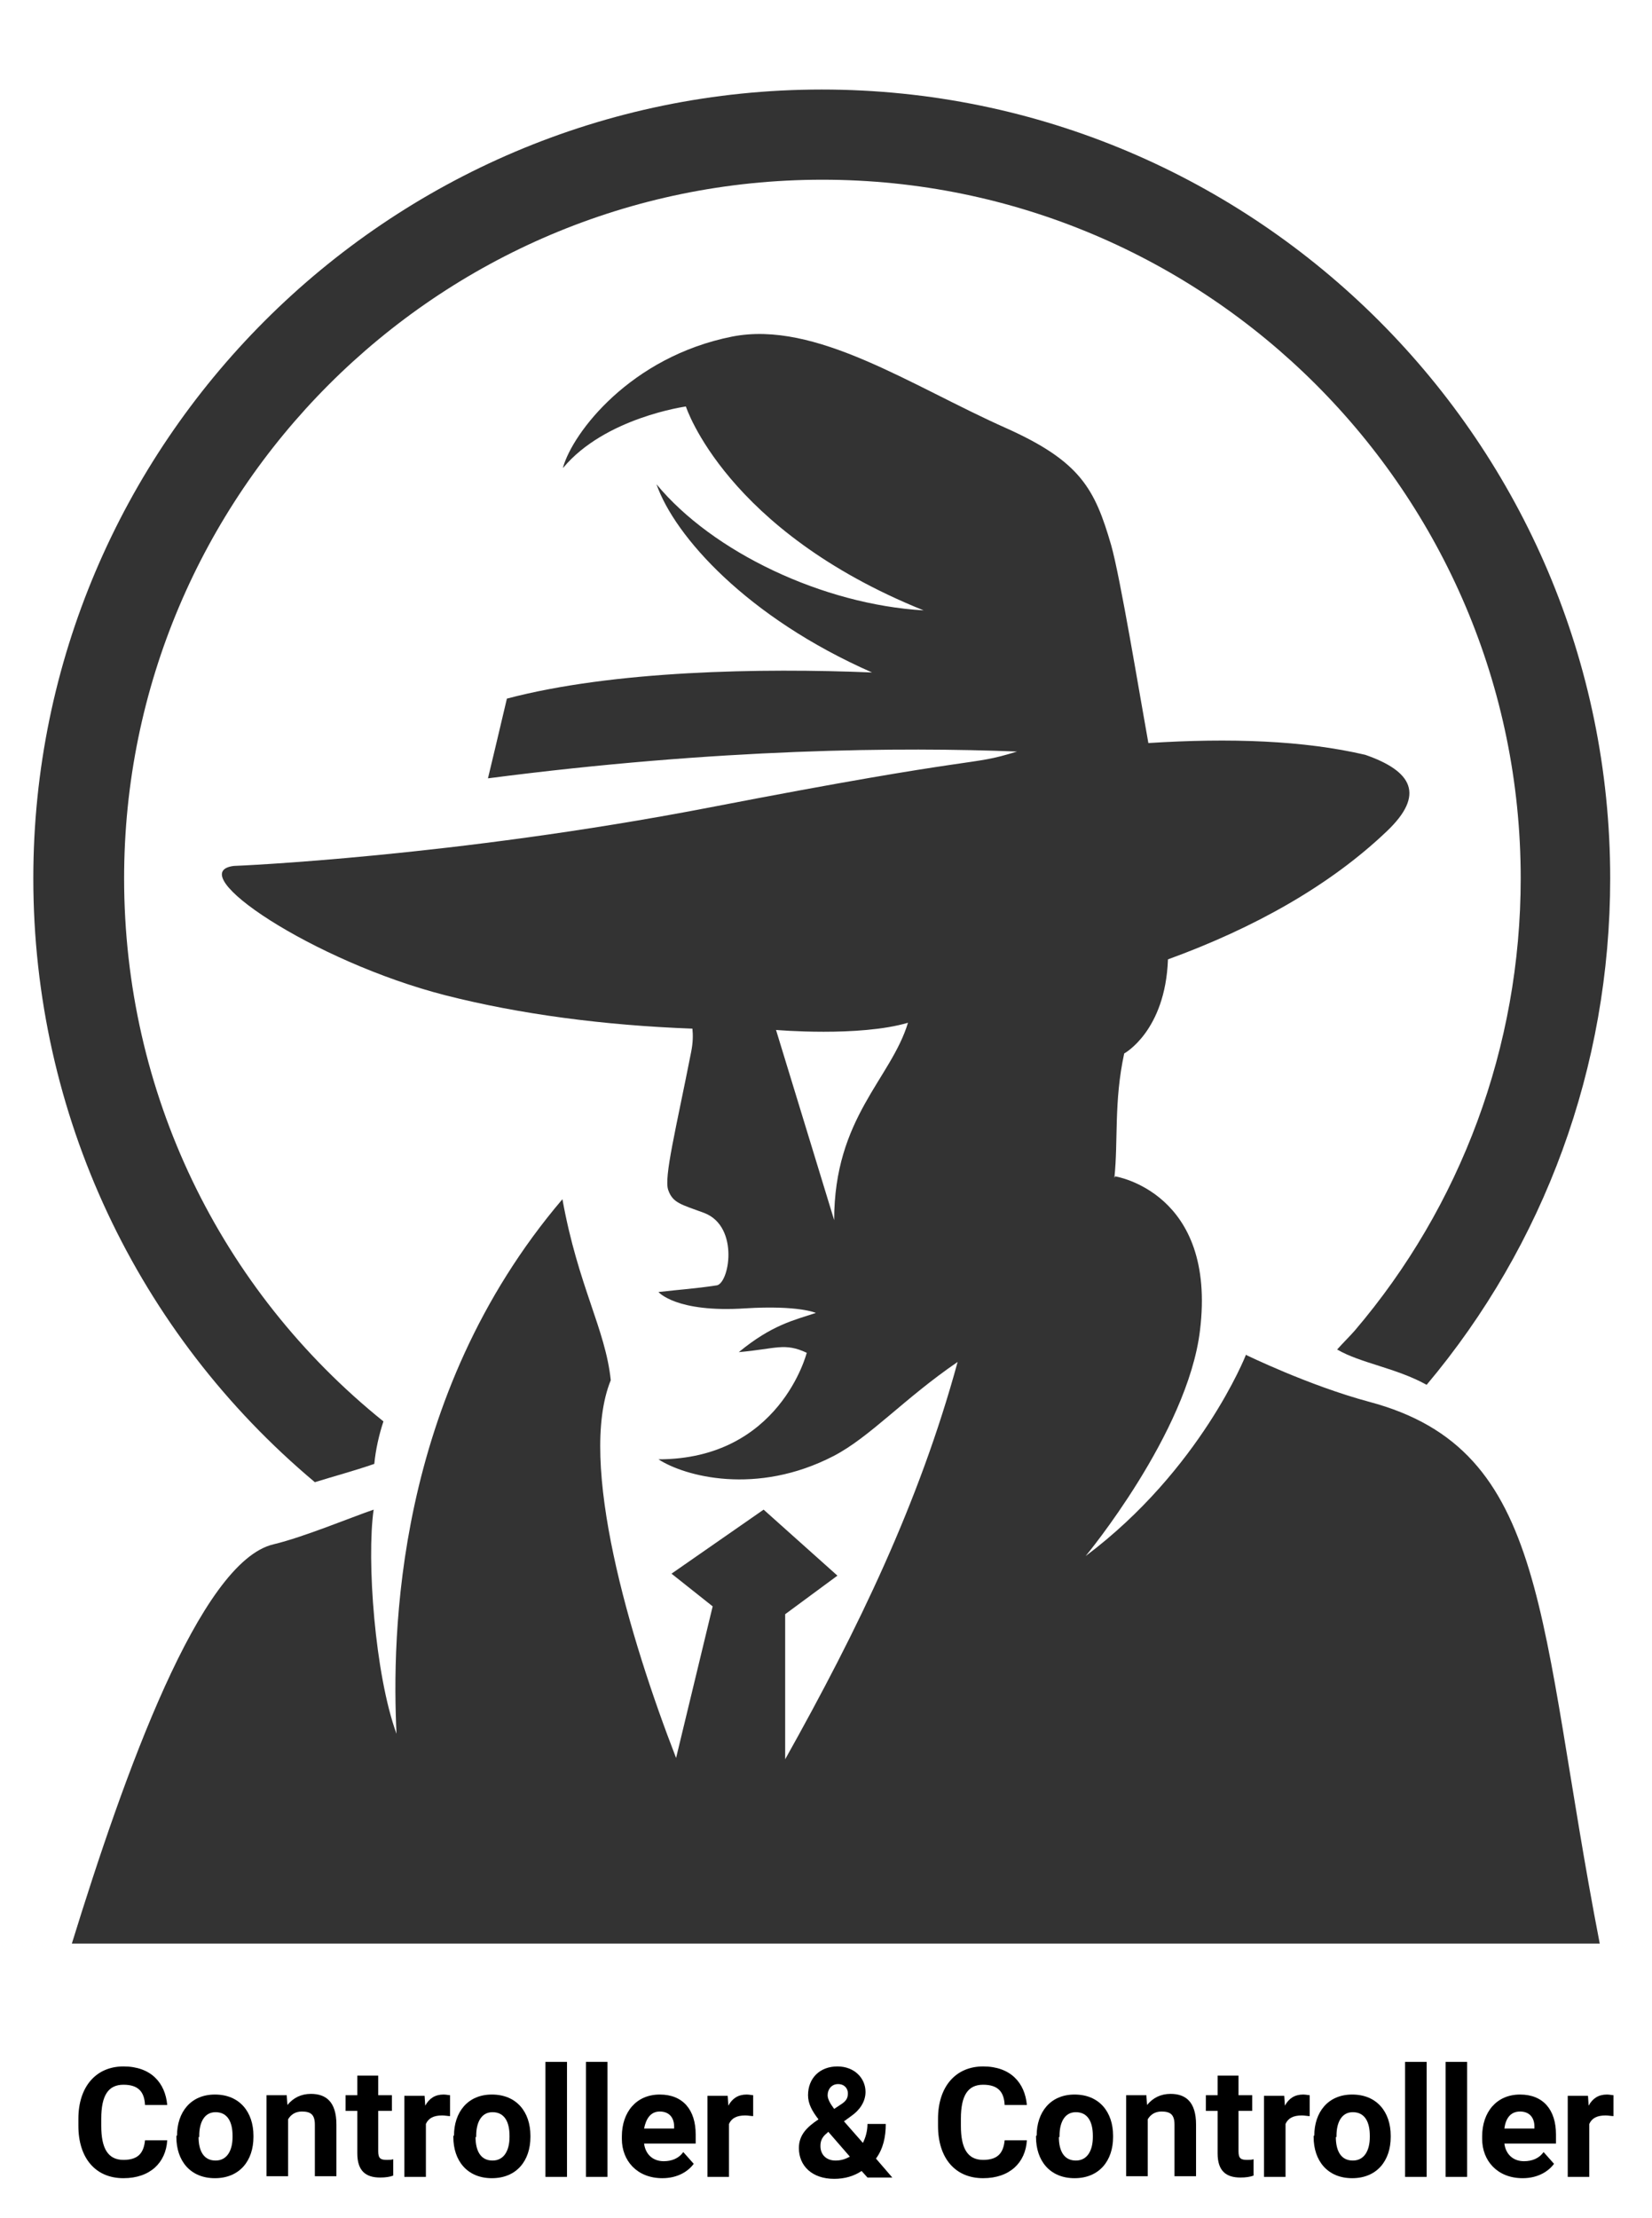 <?xml version="1.0" encoding="utf-8"?>
<!-- Generator: Adobe Illustrator 21.1.0, SVG Export Plug-In . SVG Version: 6.00 Build 0)  -->
<svg version="1.1" id="Layer_1" xmlns="http://www.w3.org/2000/svg" xmlns:xlink="http://www.w3.org/1999/xlink" x="0px" y="0px"
	 viewBox="0 0 252.9 339.4" enable-background="new 0 0 252.9 339.4" xml:space="preserve">
<g>
	<rect x="358.9" y="-206.3" display="none" fill="#333333" width="448" height="946"/>
	<g>
		<path fill="#333333" d="M48.2,226.8c2.9-0.9,5.9-1.7,9.1-2.8c0.2-2.1,0.7-4.4,1.4-6.5c-25.1-20.2-39.7-50.4-39.7-83.1
			c0-58.9,47.9-106.9,106.9-106.9c58.9,0,106.9,47.9,106.9,106.9c0,25.8-9.2,50.2-25.4,69.2c-0.6,0.7-2.1,2.2-2.7,2.9
			c3.6,2.1,9,2.8,13.7,5.4c18-21.4,28.1-48.6,28.1-77.5c0-66.5-54.1-120.7-120.7-120.7C59.3,13.7,5.1,67.9,5.1,134.4
			C5.1,170.5,21,204,48.2,226.8z"/>
		<path fill="#333333" d="M209.6,214.5c-9.3-2.5-18.9-7.2-18.9-7.2l0,0.1c0,0-6.9,17.5-24.5,30.7c0,0,15.6-18.8,17.5-34.5
			c2.6-21.2-13-23.6-13-23.6c0,0.1,0,0.1-0.1,0.2c0.6-5.7-0.1-11.6,1.5-19c0,0,6.3-3.4,6.7-14.4c13.2-4.8,24.8-11.3,33.5-19.6
			c5.9-5.6,3.9-9.2-3.3-11.7c-9.4-2.2-20.7-2.6-33.2-1.8c-1.3-7.2-4.3-25.4-5.7-30.3c-2.5-8.6-4.7-12.8-16.1-17.9
			c-14.6-6.5-29.1-16.5-41.9-14c-15.6,3.1-24.4,14.7-25.9,20c0,0,0,0.1,0,0.1c6.4-7.7,18.8-9.4,18.8-9.4s6.1,19,36.4,31.2
			c-15.4-0.9-32.3-8.9-40.9-19.3c2.8,8,13.9,20.4,33,28.8c-17-0.7-39.6-0.3-55.9,4c-1.4,5.9-2.5,10.6-2.9,12.2
			c35.4-4.6,63.4-4.8,81-4.1c-7.8,2.4-3.9,0.2-47.3,8.6c-39,7.5-72.2,8.9-72.6,8.9c-8.1,1,12.1,14.6,32.4,19.8
			c11.4,2.9,24.3,4.6,37.8,5.1c0.1,1,0.1,2.1-0.2,3.6c-2.3,11.7-4.2,19.2-3.5,21.1c0.7,2,2,2.2,5.5,3.5c5.5,2.1,3.8,11.1,1.8,11.1
			c-3.3,0.5-5.3,0.6-8.8,1c0,0,2.7,3.2,13.3,2.5c8.2-0.5,10.8,0.7,10.8,0.7c-3.3,1.1-6.7,1.8-11.8,6c5.7-0.5,7-1.5,10.4,0.1
			c0,0-4.1,16.3-22.7,16.3c4,2.6,15,5.6,26.8-0.5c5.6-2.9,10.8-8.8,19-14.4c-5.9,21.6-15.2,40.8-26.4,60.8l0-22.2l8-5.9L116.9,231
			l-14.1,9.8l6.3,5l-5.6,23.2c-7.1-18.3-15.1-45.3-10-57.8c-0.8-7.8-5-14.4-7.4-27.7c-25.8,30.3-26.1,67.1-25.4,81.8
			c-3.3-9-4.6-26.6-3.5-34.3c-3.5,1.2-10.7,4.2-15.3,5.3C30.6,238.9,19,271.5,11,297.4c48.3,0,183.3,0,233.9,0
			C235.3,247.9,237.4,221.9,209.6,214.5z M127.7,186.7l-8.9-29.1c0,0,12.7,1.1,20.2-1.1C136.4,165.1,127.7,171,127.7,186.7z"/>
	</g>
	<g display="none">
		<path display="inline" fill="#FFFFFF" d="M496.2,313.7c0-4.5-2.3-6.8-6.9-6.8h-20.7v55.7h20.7c4.6,0,6.9-2.3,6.9-6.8V313.7z
			 M486.4,352.2c0,1.5-0.2,2-1.8,2h-6.2v-38.9h6.3c1.4,0,1.8,0.7,1.8,1.9V352.2z"/>
		<polygon display="inline" fill="#FFFFFF" points="523.2,315.9 521.6,306.9 500.8,306.9 500.8,362.6 521,362.6 522.8,353.6 
			511,353.6 511,339.5 520.4,339.5 520.4,331.3 511,331.3 511,315.9 		"/>
		<polygon display="inline" fill="#FFFFFF" points="533.2,362.6 543.3,362.6 543.3,315.9 551.1,315.9 548.7,306.9 528.1,306.9 
			525.5,315.9 533.2,315.9 		"/>
		<polygon display="inline" fill="#FFFFFF" points="576.1,353.6 564.3,353.6 564.3,339.5 573.7,339.5 573.7,331.3 564.3,331.3 
			564.3,315.9 576.6,315.9 574.9,306.9 554.1,306.9 554.1,362.6 574.3,362.6 		"/>
		<path display="inline" fill="#FFFFFF" d="M600.6,362.6l1.8-9h-10c-1.4,0-1.6-0.6-1.6-1.8v-34.1c0-1.1,0.4-1.8,1.8-1.8h9.9l-1.8-9
			h-14.1c-3.4,0-6.1,2.2-6.1,6.2v41.6c0,5.7,2,7.9,8,7.9H600.6z"/>
		<polygon display="inline" fill="#FFFFFF" points="607.2,306.9 604.7,315.9 612.4,315.9 612.4,362.6 622.5,362.6 622.5,315.9 
			630.2,315.9 627.8,306.9 		"/>
		<rect x="633.7" y="306.9" display="inline" fill="#FFFFFF" width="9.9" height="55.7"/>
		<path display="inline" fill="#FFFFFF" d="M662.5,343.7l-5.6-36.8H647c3.4,18.8,6.9,36.9,10.3,55.7h10.5l10.3-55.7h-10L662.5,343.7
			z"/>
		<polygon display="inline" fill="#FFFFFF" points="691.4,339.5 700.8,339.5 700.8,331.3 691.4,331.3 691.4,315.9 703.6,315.9 
			701.9,306.9 681.2,306.9 681.2,362.6 701.4,362.6 703.2,353.6 691.4,353.6 		"/>
		<path display="inline" fill="#FFFFFF" d="M517,426.3h9.8l-9.7-55.7h-11.6l-9.7,55.7h9.9l1-7.1h9.2L517,426.3z M507.8,411.7
			l3.5-27.5l3.4,27.5H507.8z"/>
		<path display="inline" fill="#FFFFFF" d="M556.7,419.5v-24.9h-9.6v21.3c0,1.2-0.2,1.6-1.7,1.6h-4.1c-1.5,0-1.6-0.4-1.6-1.6v-34.6
			c0-1.2,0.2-1.7,1.7-1.7h11.7l-1.8-9h-14.6c-4.5,0-7,2.1-7,6.6v42.3c0,4.5,2.3,6.8,6.8,6.8h13.3C554.4,426.3,556.7,424,556.7,419.5
			z"/>
		<polygon display="inline" fill="#FFFFFF" points="583.5,379.6 581.9,370.6 561.1,370.6 561.1,426.3 581.3,426.3 583.1,417.2 
			571.3,417.2 571.3,403.2 580.7,403.2 580.7,394.9 571.3,394.9 571.3,379.6 		"/>
		<polygon display="inline" fill="#FFFFFF" points="614.3,370.6 604.7,370.6 604.7,398.5 596.8,370.6 587.4,370.6 587.4,426.3 
			596.8,426.3 596.8,398.2 604.9,426.3 614.3,426.3 		"/>
		<path display="inline" fill="#FFFFFF" d="M618.9,376.8v41.6c0,5.7,2,7.9,8,7.9H639l1.8-9h-10c-1.4,0-1.6-0.6-1.6-1.8v-34.1
			c0-1.1,0.4-1.8,1.8-1.8h9.9l-1.8-9H625C621.6,370.6,618.9,372.8,618.9,376.8z"/>
		<polygon display="inline" fill="#FFFFFF" points="659.3,397.8 653.6,370.6 643.4,370.6 654.1,412.2 654.1,426.3 664.5,426.3 
			664.5,412.2 675.3,370.6 665.1,370.6 		"/>
		<path display="inline" fill="#FFFFFF" d="M518.3,437.3c-0.4,0.1-0.7,0.4-0.7,0.7v8.7c0,0.4,0.4,0.7,0.7,0.7c0.4,0,0.7-0.4,0.7-0.7
			v-3c3-0.3,4.2-1.4,4.2-3.5c0-1.7-1.3-3-3.5-3C518.8,437.1,518.3,437.3,518.3,437.3z M521.7,440.2c0,1.2-0.7,1.9-2.8,2v-3.5
			c0,0,0.4-0.1,0.7-0.1C521,438.6,521.7,439.3,521.7,440.2z"/>
		<path display="inline" fill="#FFFFFF" d="M524.9,438v8.7c0,0.4,0.4,0.7,0.7,0.7c0.4,0,0.7-0.4,0.7-0.7v-3c0.7,0,1.5-0.2,1.5-0.2
			l1.5,3.5c0,0,0.2,0.4,0.7,0.4c0.4,0,0.7-0.3,0.7-0.7c0-0.1-0.1-0.3-0.1-0.3l-1.5-3.5c0,0,1.4-0.6,1.4-2.7c0-1.7-1.3-3-3.3-3
			c-0.9,0-1.6,0.1-1.6,0.1C525.2,437.4,524.9,437.6,524.9,438z M526.4,438.7c0,0,0.4-0.1,0.9-0.1c1.2,0,1.9,0.7,1.9,1.6
			c0,1.2-0.7,1.9-2.8,2V438.7z"/>
		<path display="inline" fill="#FFFFFF" d="M532.6,438v8.7c0,0.4,0.4,0.7,0.7,0.7c0.4,0,0.7-0.4,0.7-0.7V438c0-0.4-0.4-0.7-0.7-0.7
			C533,437.3,532.6,437.6,532.6,438z"/>
		<path display="inline" fill="#FFFFFF" d="M540.6,437.7l-1.9,6.5l-1.9-6.5c0,0-0.1-0.4-0.7-0.4c-0.4,0-0.7,0.3-0.7,0.7
			c0,0.1,0.1,0.4,0.1,0.4l2.5,8.5c0.1,0.3,0.4,0.6,0.7,0.6s0.6-0.3,0.7-0.6l2.5-8.5c0,0,0.1-0.2,0.1-0.4c0-0.4-0.3-0.7-0.7-0.7
			C540.8,437.3,540.6,437.7,540.6,437.7z"/>
		<path display="inline" fill="#FFFFFF" d="M546.3,437.9c-0.1-0.3-0.4-0.6-0.7-0.6c-0.4,0-0.6,0.3-0.7,0.6l-2.6,8.5
			c0,0-0.1,0.2-0.1,0.4c0,0.4,0.3,0.7,0.7,0.7c0.5,0,0.7-0.4,0.7-0.4l0.4-1.4h3.2l0.4,1.4c0,0,0.1,0.4,0.7,0.4
			c0.4,0,0.7-0.3,0.7-0.7c0-0.1-0.1-0.4-0.1-0.4L546.3,437.9z M544.4,444.2l1.2-3.8l1.2,3.8H544.4z"/>
		<path display="inline" fill="#FFFFFF" d="M551.6,447.4c0.4,0,0.7-0.4,0.7-0.7v-8h1.4c0.4,0,0.7-0.4,0.7-0.7c0-0.4-0.4-0.7-0.7-0.7
			h-4.3c-0.4,0-0.7,0.4-0.7,0.7c0,0.4,0.4,0.7,0.7,0.7h1.4v8C550.8,447.1,551.2,447.4,551.6,447.4z"/>
		<path display="inline" fill="#FFFFFF" d="M559.7,438.7c0.4,0,0.7-0.4,0.7-0.7c0-0.4-0.4-0.7-0.7-0.7h-3.2c-0.4,0-0.7,0.4-0.7,0.7
			v8.7c0,0.4,0.4,0.7,0.7,0.7h3.2c0.4,0,0.7-0.4,0.7-0.7s-0.4-0.7-0.7-0.7h-2.5v-3.5h2.3c0.4,0,0.7-0.4,0.7-0.7s-0.4-0.7-0.7-0.7
			h-2.3v-2.3H559.7z"/>
		<path display="inline" fill="#FFFFFF" d="M564.6,438v8.7c0,0.4,0.4,0.7,0.7,0.7c0.4,0,0.7-0.4,0.7-0.7V438c0-0.4-0.4-0.7-0.7-0.7
			C565,437.3,564.6,437.6,564.6,438z"/>
		<path display="inline" fill="#FFFFFF" d="M573.1,438v5.9l-3.3-6.1c-0.2-0.4-0.4-0.6-0.8-0.6c-0.4,0-0.7,0.4-0.7,0.7v8.7
			c0,0.4,0.4,0.7,0.7,0.7c0.4,0,0.7-0.4,0.7-0.7v-5.9l3.3,6.1c0.2,0.4,0.4,0.6,0.8,0.6c0.4,0,0.7-0.4,0.7-0.7V438
			c0-0.4-0.4-0.7-0.7-0.7C573.5,437.3,573.1,437.6,573.1,438z"/>
		<path display="inline" fill="#FFFFFF" d="M581.2,437.7l-1.9,6.5l-1.9-6.5c0,0-0.1-0.4-0.7-0.4c-0.4,0-0.7,0.3-0.7,0.7
			c0,0.1,0.1,0.4,0.1,0.4l2.5,8.5c0.1,0.3,0.4,0.6,0.7,0.6c0.4,0,0.6-0.3,0.7-0.6l2.5-8.5c0,0,0.1-0.2,0.1-0.4
			c0-0.4-0.3-0.7-0.7-0.7C581.3,437.3,581.2,437.7,581.2,437.7z"/>
		<path display="inline" fill="#FFFFFF" d="M587.9,438.7c0.4,0,0.7-0.4,0.7-0.7c0-0.4-0.4-0.7-0.7-0.7h-3.2c-0.4,0-0.7,0.4-0.7,0.7
			v8.7c0,0.4,0.4,0.7,0.7,0.7h3.2c0.4,0,0.7-0.4,0.7-0.7s-0.4-0.7-0.7-0.7h-2.5v-3.5h2.3c0.4,0,0.7-0.4,0.7-0.7s-0.4-0.7-0.7-0.7
			h-2.3v-2.3H587.9z"/>
		<path display="inline" fill="#FFFFFF" d="M592.5,446.1c-0.8,0-1.2-0.4-1.4-1c0,0-0.1-0.4-0.7-0.4c-0.4,0-0.7,0.3-0.7,0.7
			c0,0.2,0.1,0.4,0.1,0.4c0.3,0.9,1.2,1.7,2.7,1.7c1.7,0,3-1.3,3-3c0-3.5-4.2-2.5-4.2-4.5c0-0.9,0.6-1.4,1.4-1.4
			c0.7,0,1.2,0.4,1.3,0.9c0,0,0.1,0.4,0.7,0.4c0.4,0,0.7-0.3,0.7-0.7c0-0.2-0.1-0.4-0.1-0.4c-0.2-0.7-1.1-1.6-2.5-1.6
			c-1.6,0-2.9,1.2-2.9,2.9c0,3.5,4.2,2.5,4.2,4.5C594.1,445.5,593.5,446.1,592.5,446.1z"/>
		<path display="inline" fill="#FFFFFF" d="M599.2,447.4c0.4,0,0.7-0.4,0.7-0.7v-8h1.4c0.4,0,0.7-0.4,0.7-0.7c0-0.4-0.4-0.7-0.7-0.7
			H597c-0.4,0-0.7,0.4-0.7,0.7c0,0.4,0.4,0.7,0.7,0.7h1.4v8C598.5,447.1,598.8,447.4,599.2,447.4z"/>
		<path display="inline" fill="#FFFFFF" d="M603.4,438v8.7c0,0.4,0.4,0.7,0.7,0.7c0.4,0,0.7-0.4,0.7-0.7V438c0-0.4-0.4-0.7-0.7-0.7
			C603.8,437.3,603.4,437.6,603.4,438z"/>
		<path display="inline" fill="#FFFFFF" d="M610.1,438.6c0.7,0,1.2,0.4,1.3,0.9c0,0,0.1,0.4,0.7,0.4c0.4,0,0.7-0.3,0.7-0.7
			c0-0.2-0.1-0.4-0.1-0.4c-0.2-0.7-1.1-1.6-2.5-1.6c-2,0-3.3,1.3-3.3,5.2s1.3,5.2,3.3,5.2c1.5,0,3-1.4,3-3.6v-0.7
			c0-0.4-0.4-0.7-0.7-0.7h-1.9c-0.4,0-0.7,0.4-0.7,0.7c0,0.4,0.4,0.7,0.7,0.7h1.2c0,1.4-0.7,2.2-1.5,2.2c-1.1,0-1.8-0.7-1.8-3.8
			C608.3,439.3,609,438.6,610.1,438.6z"/>
		<path display="inline" fill="#FFFFFF" d="M614.8,447.4c0.5,0,0.7-0.4,0.7-0.4l0.4-1.4h3.2l0.4,1.4c0,0,0.1,0.4,0.7,0.4
			c0.4,0,0.7-0.3,0.7-0.7c0-0.1-0.1-0.4-0.1-0.4l-2.6-8.5c-0.1-0.3-0.4-0.6-0.7-0.6c-0.4,0-0.6,0.3-0.7,0.6l-2.6,8.5
			c0,0-0.1,0.2-0.1,0.4C614.1,447.1,614.4,447.4,614.8,447.4z M617.5,440.3l1.2,3.8h-2.3L617.5,440.3z"/>
		<path display="inline" fill="#FFFFFF" d="M623.5,447.4c0.4,0,0.7-0.4,0.7-0.7v-8h1.4c0.4,0,0.7-0.4,0.7-0.7c0-0.4-0.4-0.7-0.7-0.7
			h-4.3c-0.4,0-0.7,0.4-0.7,0.7c0,0.4,0.4,0.7,0.7,0.7h1.4v8C622.8,447.1,623.2,447.4,623.5,447.4z"/>
		<path display="inline" fill="#FFFFFF" d="M627.7,438v8.7c0,0.4,0.4,0.7,0.7,0.7c0.4,0,0.7-0.4,0.7-0.7V438c0-0.4-0.4-0.7-0.7-0.7
			C628.1,437.3,627.7,437.6,627.7,438z"/>
		<path display="inline" fill="#FFFFFF" d="M631.2,442.4c0,3.9,1.3,5.2,3.3,5.2c2,0,3.3-1.3,3.3-5.2s-1.3-5.2-3.3-5.2
			C632.5,437.1,631.2,438.4,631.2,442.4z M636.3,442.4c0,3-0.7,3.8-1.8,3.8c-1.1,0-1.8-0.7-1.8-3.8c0-3,0.7-3.8,1.8-3.8
			C635.5,438.6,636.3,439.3,636.3,442.4z"/>
		<path display="inline" fill="#FFFFFF" d="M639.7,438v8.7c0,0.4,0.4,0.7,0.7,0.7c0.4,0,0.7-0.4,0.7-0.7v-5.9l3.3,6.1
			c0.2,0.4,0.4,0.6,0.8,0.6c0.4,0,0.7-0.4,0.7-0.7V438c0-0.4-0.4-0.7-0.7-0.7c-0.4,0-0.7,0.4-0.7,0.7v5.9l-3.3-6.1
			c-0.2-0.4-0.4-0.6-0.8-0.6C640.1,437.3,639.7,437.6,639.7,438z"/>
		<path display="inline" fill="#FFFFFF" d="M649.3,440c0-0.9,0.6-1.4,1.4-1.4c0.7,0,1.2,0.4,1.3,0.9c0,0,0.1,0.4,0.7,0.4
			c0.4,0,0.7-0.3,0.7-0.7c0-0.2-0.1-0.4-0.1-0.4c-0.2-0.7-1.1-1.6-2.5-1.6c-1.6,0-2.9,1.2-2.9,2.9c0,3.5,4.2,2.5,4.2,4.5
			c0,0.9-0.7,1.6-1.6,1.6c-0.8,0-1.2-0.4-1.4-1c0,0-0.1-0.4-0.7-0.4c-0.4,0-0.7,0.3-0.7,0.7c0,0.2,0.1,0.4,0.1,0.4
			c0.3,0.9,1.2,1.7,2.7,1.7c1.7,0,3-1.3,3-3C653.5,441.1,649.3,442.1,649.3,440z"/>
		<path display="inline" fill="#FFFFFF" d="M636.6,467.2H529v-11.5c-4.6,0-9.1,0-13.8,0V481h135.1v-25.3h-13.8V467.2z"/>
		<path display="inline" fill="#FFFFFF" d="M498.4,220.7c4.9-0.8,10.2-2.3,14.5-5.4c-23.4-20.2-37-49.4-37-80.9
			c0-58.9,47.9-106.9,106.9-106.9c58.9,0,106.9,47.9,106.9,106.9c0,24.1-7.9,46.8-22.1,65.2c4.2,0.6,9.6,3,13.2,5.4
			c14.6-20.2,22.8-44.7,22.8-70.6c0-66.5-54.1-120.7-120.7-120.7c-66.5,0-120.7,54.1-120.7,120.7
			C462.1,167.4,475.4,198.2,498.4,220.7z"/>
		<path display="inline" fill="#FFFFFF" d="M655.5,138c7.5-2.7,20.4-9.7,19.5-17.7c-1.7-16.6-61.9-11.7-99-4.3
			c-35.7,7.2-71.5,12.3-83.7,16.3c31,7.3,65.3-1,85.9-5.6c33-7.1,111.9-21,88.1,2.9C663.4,132.8,658.9,136,655.5,138z"/>
		<path display="inline" fill="#FFFFFF" d="M600.9,63.4c19.7,7.6,24,9.7,30.9,38.1c0.7-31.2-14.4-37.1-28.4-43.9
			c-12.5-6.1-21.1-8.8-36.7-5.7c-15.7,3.1-20.2,10.6-22.5,19.9c-2,6.9-8.6,35.1-8.6,35.1c17.6-5.8,55.9-4,55.9-4
			c-30.4-8.3-33-28.8-33-28.8c12.7,16.8,40.9,19.3,40.9,19.3c-23.3-6.9-34-26.5-36-30.6C579.1,55.6,590.7,59.4,600.9,63.4z"/>
		<path display="inline" fill="#FFFFFF" d="M702.9,297.4c-0.5-6.1-1.2-12.8-2-18.9c-5.3-42.3-7-46.6-10.9-53
			c-10.3-17.3-30.2-19.3-41.6-23.4c0.5-9.8-3.9-19.1-15.3-25.1c-0.1-5.1-0.3-7.6-0.2-14.8c4.5-5,4.2-9.5,3.9-15.5
			c-2.7,10.8-4.9,10.1-9.3,12.7c-1.6,12.5-1.5,12.5-3.3,22.4c3.9,3.3,7.2,5.3,11.6,12.8c3.7,6.4,3.6,13.2,1.7,20.2
			c0.1-0.3,0-0.1,0.1-0.1c-1.4,3.5-4.6,13.1-12.4,22.6c9.4-5.3,17.2-14.5,20.9-24.3c14.7,3.8,35,3.9,42.2,25.8
			C690.8,245.9,698.8,282.6,702.9,297.4z"/>
		<path display="inline" fill="#FFFFFF" d="M551.4,211.2c0,0-15.3,22.9,10,57.8l5.6-23.2l-6.3-5L575,231l11.3,10.2l-8,5.9l0,22.2
			c0,0,24.1-14.5,26.4-60.8c0,0-8.6,6.7-13.4,10.6c-4.8,3.9-17.9,11.3-32.1,4.3c0,0,17.3,0.3,22.5-16.5c0,0-2.1-1-4.1-0.9
			c-2,0.1-6.4,0.8-6.4,0.8s4.3-4,11.8-6c0,0-3.8-1.2-10.5-0.7c-6.7,0.5-11.2-0.5-13.6-2.5c0,0,7.1-0.7,9-1c1.3-0.2,1.8-3.8,1.6-6
			c-0.1-1.8-1.2-4.2-4.3-5.3c-3.9-1.4-5.5-1.3-4.9-5.7c0.5-4.1,2.7-14.2,3.4-17.5c0.6-3.3,0.4-4.8,0.4-4.8s-13.7-0.6-20.8-1.7
			c-0.6,4.3-3.3,10-1.5,19.9l-0.7-0.7c-12,13.2-20.7,30.2-24.2,48.1c-21.2,7.2-31.4,5.6-47.3,72.4c0,0,0.6-1.3,1.6-3.6
			c23.8-56.3,26.9-53.6,44.3-58.9c-0.8,10.1,0,20.3,3,30.2c0.2-30.2,7.7-54.1,26.8-75.9C549.9,200.6,551.4,211.2,551.4,211.2z"/>
		<path display="inline" fill="#FFFFFF" d="M597,156.5c-7.5,2.2-20.2,1.1-20.2,1.1l8.9,29.1C585.7,171,594.4,165.1,597,156.5z"/>
	</g>
</g>
<g>
	<path d="M25.6,327.5c-0.2,3.4-2.6,5.8-6.7,5.8c-4.3,0-6.9-3.1-6.9-8v-1.1c0-4.9,2.7-8,6.9-8c4.2,0,6.4,2.5,6.7,5.9h-3.4
		c-0.1-2-1-3.1-3.3-3.1c-2.3,0-3.4,1.6-3.4,5.2v1.1c0,3.4,1,5.2,3.4,5.2c2.2,0,3.1-1,3.3-3H25.6z"/>
	<path d="M27.1,326.8c0-3.6,2.1-6.3,5.8-6.3c3.8,0,5.9,2.7,5.9,6.3v0.2c0,3.6-2.1,6.3-5.9,6.3c-3.8,0-5.9-2.7-5.9-6.3V326.8z
		 M30.4,327c0,2,0.7,3.6,2.6,3.6c1.8,0,2.6-1.6,2.6-3.6v-0.2c0-2-0.7-3.6-2.6-3.6c-1.8,0-2.5,1.7-2.5,3.6V327z"/>
	<path d="M43.9,320.7l0.1,1.4c0.9-1.1,2.1-1.7,3.6-1.7c2.3,0,3.9,1.2,3.9,4.7v7.9h-3.3v-7.9c0-1.6-0.7-2-2-2c-1,0-1.7,0.5-2.1,1.2
		v8.7h-3.3v-12.4H43.9z"/>
	<path d="M57.9,317.6v3h2.1v2.4h-2.1v6.2c0,1.1,0.4,1.3,1.3,1.3c0.4,0,0.7,0,1-0.1v2.5c-0.5,0.2-1.2,0.3-2,0.3c-2.2,0-3.5-1-3.5-3.7
		v-6.5h-1.8v-2.4h1.8v-3H57.9z"/>
	<path d="M68.9,323.8c-0.3,0-0.8-0.1-1.2-0.1c-1.3,0-2.1,0.4-2.5,1.3v8.1h-3.3v-12.4H65l0.1,1.5c0.6-1.1,1.5-1.7,2.8-1.7
		c0.4,0,0.8,0.1,1,0.1L68.9,323.8z"/>
	<path d="M69.5,326.8c0-3.6,2.1-6.3,5.8-6.3c3.8,0,5.9,2.7,5.9,6.3v0.2c0,3.6-2.1,6.3-5.9,6.3c-3.8,0-5.9-2.7-5.9-6.3V326.8z
		 M72.8,327c0,2,0.7,3.6,2.6,3.6c1.8,0,2.6-1.6,2.6-3.6v-0.2c0-2-0.7-3.6-2.6-3.6c-1.8,0-2.5,1.7-2.5,3.6V327z"/>
	<path d="M86.8,333.1h-3.3v-17.6h3.3V333.1z"/>
	<path d="M93,333.1h-3.3v-17.6H93V333.1z"/>
	<path d="M95.2,327.3v-0.4c0-3.7,2.2-6.4,5.8-6.4c3.6,0,5.5,2.4,5.5,6.1v1.4h-7.9c0.2,1.6,1.3,2.7,3,2.7c1.2,0,2.3-0.4,3-1.4
		l1.6,1.8c-0.8,1.1-2.4,2.2-4.8,2.2C97.5,333.3,95.2,330.6,95.2,327.3z M98.6,325.7h4.6v-0.3c0-1.3-0.7-2.3-2.2-2.3
		C99.6,323.1,98.9,324.2,98.6,325.7z"/>
	<path d="M115.3,323.8c-0.3,0-0.8-0.1-1.2-0.1c-1.3,0-2.1,0.4-2.5,1.3v8.1h-3.3v-12.4h3.1l0.1,1.5c0.6-1.1,1.5-1.7,2.8-1.7
		c0.4,0,0.8,0.1,1,0.1L115.3,323.8z"/>
	<path d="M125.3,324.3c-1-1.3-1.6-2.4-1.6-3.7c0-2.6,1.8-4.4,4.5-4.4c2.6,0,4.3,1.8,4.3,3.9c0,1.5-0.9,2.8-2.2,3.7l-1.1,0.8l2.9,3.3
		c0.4-0.8,0.7-1.8,0.7-2.9h2.8c0,2-0.4,3.8-1.5,5.3l2.5,2.9h-3.8l-0.9-1c-1.2,0.8-2.6,1.2-4.2,1.2c-3.4,0-5.4-2-5.4-4.7
		C122.3,326.7,123.5,325.5,125.3,324.3z M130.1,330l-3.3-3.8l-0.2,0.2c-0.9,0.7-1,1.4-1,2c0,1.3,0.9,2.2,2.3,2.2
		C128.7,330.6,129.4,330.4,130.1,330z M127.7,322.7l0.9-0.6c1-0.6,1.2-1.1,1.2-1.8c0-0.7-0.5-1.4-1.5-1.4c-1,0-1.6,0.8-1.6,1.7
		C126.7,321.2,127.1,321.9,127.7,322.7z"/>
	<path d="M157.2,327.5c-0.2,3.4-2.6,5.8-6.7,5.8c-4.3,0-6.9-3.1-6.9-8v-1.1c0-4.9,2.7-8,6.9-8c4.2,0,6.4,2.5,6.7,5.9h-3.4
		c-0.1-2-1-3.1-3.3-3.1c-2.3,0-3.4,1.6-3.4,5.2v1.1c0,3.4,1,5.2,3.4,5.2c2.2,0,3.1-1,3.3-3H157.2z"/>
	<path d="M158.7,326.8c0-3.6,2.1-6.3,5.8-6.3c3.8,0,5.9,2.7,5.9,6.3v0.2c0,3.6-2.1,6.3-5.9,6.3c-3.8,0-5.9-2.7-5.9-6.3V326.8z
		 M162.1,327c0,2,0.7,3.6,2.6,3.6c1.8,0,2.6-1.6,2.6-3.6v-0.2c0-2-0.7-3.6-2.6-3.6c-1.8,0-2.5,1.7-2.5,3.6V327z"/>
	<path d="M175.5,320.7l0.1,1.4c0.9-1.1,2.1-1.7,3.6-1.7c2.3,0,3.9,1.2,3.9,4.7v7.9h-3.3v-7.9c0-1.6-0.7-2-2-2c-1,0-1.7,0.5-2.1,1.2
		v8.7h-3.3v-12.4H175.5z"/>
	<path d="M189.6,317.6v3h2.1v2.4h-2.1v6.2c0,1.1,0.4,1.3,1.3,1.3c0.4,0,0.7,0,1-0.1v2.5c-0.5,0.2-1.2,0.3-2,0.3
		c-2.2,0-3.5-1-3.5-3.7v-6.5h-1.8v-2.4h1.8v-3H189.6z"/>
	<path d="M200.5,323.8c-0.3,0-0.8-0.1-1.2-0.1c-1.3,0-2.1,0.4-2.5,1.3v8.1h-3.3v-12.4h3.1l0.1,1.5c0.6-1.1,1.5-1.7,2.8-1.7
		c0.4,0,0.8,0.1,1,0.1L200.5,323.8z"/>
	<path d="M201.2,326.8c0-3.6,2.1-6.3,5.8-6.3c3.8,0,5.9,2.7,5.9,6.3v0.2c0,3.6-2.1,6.3-5.9,6.3c-3.8,0-5.9-2.7-5.9-6.3V326.8z
		 M204.5,327c0,2,0.7,3.6,2.6,3.6c1.8,0,2.6-1.6,2.6-3.6v-0.2c0-2-0.7-3.6-2.6-3.6c-1.8,0-2.5,1.7-2.5,3.6V327z"/>
	<path d="M218.4,333.1h-3.3v-17.6h3.3V333.1z"/>
	<path d="M224.6,333.1h-3.3v-17.6h3.3V333.1z"/>
	<path d="M226.9,327.3v-0.4c0-3.7,2.2-6.4,5.8-6.4c3.6,0,5.5,2.4,5.5,6.1v1.4h-7.9c0.2,1.6,1.3,2.7,3,2.7c1.2,0,2.3-0.4,3-1.4
		l1.6,1.8c-0.8,1.1-2.4,2.2-4.8,2.2C229.2,333.3,226.9,330.6,226.9,327.3z M230.3,325.7h4.6v-0.3c0-1.3-0.7-2.3-2.2-2.3
		C231.2,323.1,230.5,324.2,230.3,325.7z"/>
	<path d="M247,323.8c-0.3,0-0.8-0.1-1.2-0.1c-1.3,0-2.1,0.4-2.5,1.3v8.1H240v-12.4h3.1l0.1,1.5c0.6-1.1,1.5-1.7,2.8-1.7
		c0.4,0,0.8,0.1,1,0.1L247,323.8z"/>
</g>
<g>
</g>
<g>
</g>
<g>
</g>
<g>
</g>
<g>
</g>
<g>
</g>
</svg>
